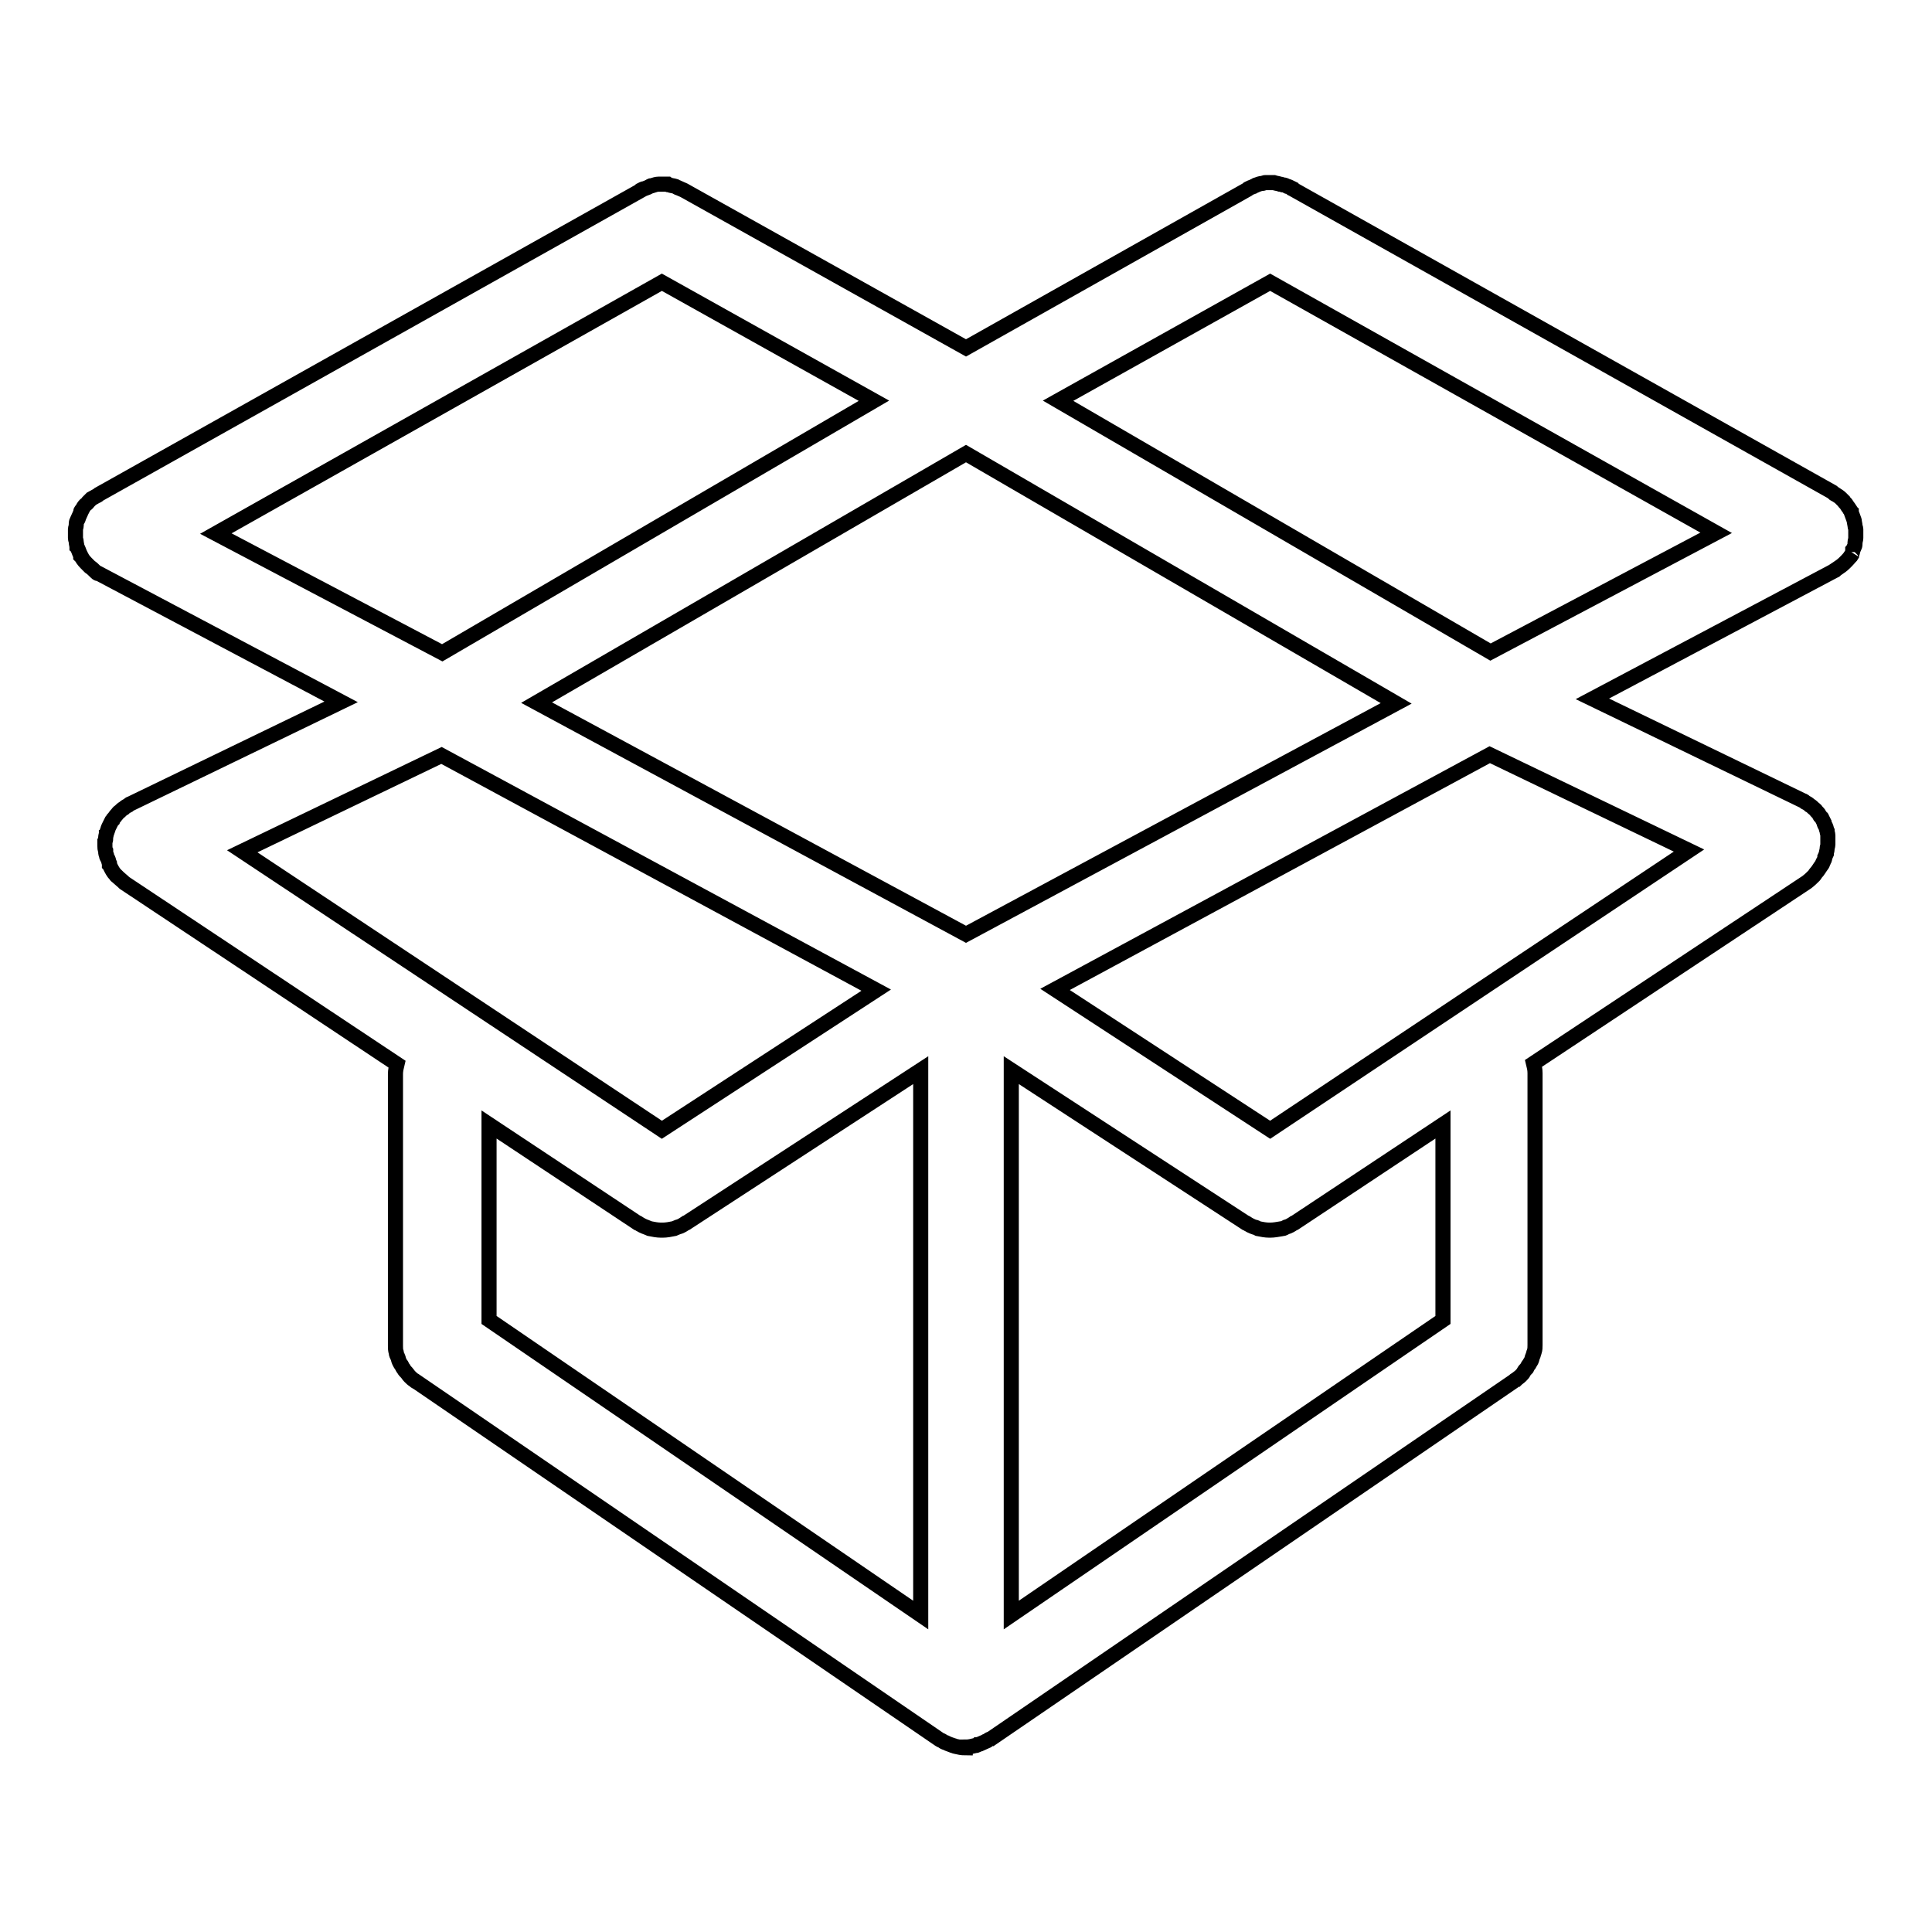 <?xml version="1.0" encoding="utf-8"?>
<!-- Svg Vector Icons : http://www.onlinewebfonts.com/icon -->
<!DOCTYPE svg PUBLIC "-//W3C//DTD SVG 1.1//EN" "http://www.w3.org/Graphics/SVG/1.1/DTD/svg11.dtd">
<svg version="1.1" xmlns="http://www.w3.org/2000/svg" xmlns:xlink="http://www.w3.org/1999/xlink" x="0px" y="0px" viewBox="0 0 256 256" enable-background="new 0 0 256 256" xml:space="preserve">
<g> <path stroke-width="2" fill-opacity="0" stroke="#000000"  d="M245.2,73.7C245.2,73.7,245.2,73.7,245.2,73.7c0.2-0.3,0.3-0.5,0.3-0.8c0.1-0.1,0.1-0.3,0.2-0.4 c0.1-0.2,0.1-0.4,0.1-0.6c0-0.2,0.1-0.4,0.1-0.6c0-0.1,0-0.2,0-0.3c0-0.3,0-0.6,0-0.9c0-0.1-0.1-0.3-0.1-0.4c0-0.2-0.1-0.5-0.1-0.7 c0-0.1-0.1-0.2-0.1-0.3c-0.1-0.3-0.2-0.5-0.3-0.8c0,0,0,0,0-0.1c-0.1-0.1-0.1-0.2-0.2-0.3c-0.1-0.2-0.3-0.4-0.4-0.6 c-0.1-0.2-0.3-0.3-0.4-0.5c-0.1-0.1-0.3-0.3-0.4-0.4c-0.2-0.2-0.4-0.3-0.7-0.5c-0.1,0-0.2-0.1-0.3-0.2l-0.1-0.1c0,0,0,0,0,0 l-71.6-40.2c0,0-0.1,0-0.1-0.1c-0.2-0.1-0.4-0.2-0.5-0.2c-0.2-0.1-0.4-0.2-0.6-0.2c-0.1,0-0.2-0.1-0.4-0.1 c-0.3-0.1-0.5-0.1-0.8-0.2h-0.3c-0.3,0-0.6,0-0.9,0c-0.1,0-0.2,0.1-0.3,0.1c-0.3,0-0.5,0.1-0.8,0.2c-0.1,0.1-0.3,0.1-0.4,0.2 c-0.3,0.1-0.5,0.2-0.7,0.3l-0.1,0.1L128,46.1L90.6,25.2c-0.2-0.1-0.5-0.2-0.7-0.3c-0.1,0-0.2-0.1-0.4-0.2c-0.3-0.1-0.6-0.1-0.8-0.2 c-0.1,0-0.2,0-0.3-0.1c-0.3,0-0.6,0-0.9,0h-0.2c-0.3,0-0.6,0.1-0.9,0.2c-0.1,0-0.2,0-0.3,0.1c-0.2,0.1-0.4,0.2-0.7,0.3 c-0.2,0-0.3,0.1-0.5,0.2c0,0-0.1,0-0.1,0.1L13.1,65.5c-0.1,0.1-0.2,0.2-0.3,0.2c-0.2,0.1-0.5,0.3-0.7,0.4l-0.4,0.4 c-0.1,0.2-0.3,0.3-0.4,0.4c-0.2,0.2-0.3,0.4-0.4,0.6c-0.1,0.1-0.2,0.2-0.2,0.3c0,0,0,0.1,0,0.1c-0.1,0.2-0.2,0.5-0.3,0.7 c0,0.1-0.1,0.3-0.2,0.4c-0.1,0.2-0.1,0.4-0.1,0.6c0,0.2-0.1,0.4-0.1,0.5v0.5c0,0.2,0,0.5,0,0.7c0,0.2,0.1,0.3,0.1,0.5 c0,0.2,0.1,0.5,0.1,0.7c0.1,0.1,0.1,0.2,0.2,0.4c0.1,0.3,0.2,0.5,0.3,0.7c0,0,0,0,0,0.1c0,0,0.1,0.1,0.1,0.1c0.2,0.4,0.5,0.7,0.8,1 c0.1,0.1,0.2,0.2,0.3,0.3c0.3,0.2,0.5,0.4,0.8,0.7c0.1,0.1,0.2,0.2,0.3,0.2c0.1,0,0.1,0,0.1,0l32.1,17l-27.9,13.5 c-0.1,0-0.2,0.1-0.3,0.2c-0.2,0.1-0.4,0.2-0.6,0.4c-0.2,0.1-0.3,0.2-0.5,0.4c-0.2,0.1-0.3,0.3-0.4,0.4c-0.2,0.2-0.3,0.4-0.4,0.5 c-0.1,0.1-0.2,0.2-0.2,0.3c0,0-0.1,0.1-0.1,0.1c-0.1,0.2-0.2,0.4-0.3,0.6c-0.1,0.2-0.2,0.4-0.2,0.5c-0.1,0.2-0.1,0.4-0.2,0.5 c0,0.2-0.1,0.4-0.1,0.6c0,0.2,0,0.4-0.1,0.5c0,0.2,0,0.4,0,0.6c0,0.2,0,0.4,0.1,0.6c0,0.2,0,0.4,0.1,0.6c0,0.2,0.1,0.3,0.2,0.5 c0.1,0.2,0.1,0.4,0.2,0.6c0,0.1,0,0.1,0,0.2c0,0,0.1,0.1,0.1,0.2c0.2,0.4,0.4,0.8,0.7,1.1c0.1,0.1,0.1,0.2,0.2,0.2 c0.3,0.3,0.7,0.6,1,0.9l36.1,24c-0.1,0.4-0.2,0.9-0.2,1.3v35.7c0,0.1,0,0.2,0,0.3c0,0.3,0,0.6,0.1,0.9c0,0.2,0.1,0.4,0.2,0.6 c0.1,0.2,0.1,0.4,0.2,0.6c0.1,0.2,0.2,0.4,0.3,0.5c0.1,0.2,0.2,0.4,0.3,0.5c0.1,0.2,0.2,0.3,0.4,0.5c0.1,0.1,0.2,0.3,0.4,0.5 c0.2,0.2,0.4,0.4,0.6,0.5c0.1,0.1,0.2,0.2,0.3,0.2l0,0l69.3,47.4c0.1,0.1,0.3,0.1,0.4,0.2c0.1,0.1,0.3,0.2,0.4,0.2 c0.2,0.1,0.4,0.2,0.7,0.3c0.1,0,0.2,0.1,0.3,0.1c0.1,0,0.2,0.1,0.3,0.1c0.4,0.1,0.9,0.2,1.3,0.2v0c0,0,0-0.1,0-0.1 c0.5,0,0.9-0.1,1.3-0.2c0.1,0,0.2,0,0.3-0.1c0.1,0,0.2-0.1,0.3-0.1c0.2-0.1,0.5-0.2,0.7-0.3c0.1-0.1,0.3-0.1,0.4-0.2 c0.1-0.1,0.3-0.2,0.4-0.2c0,0,0,0,0,0l69.3-47.4c0.1-0.1,0.2-0.2,0.3-0.2c0.2-0.2,0.4-0.3,0.6-0.5c0.2-0.2,0.3-0.3,0.4-0.5 c0.1-0.2,0.2-0.3,0.4-0.5c0.1-0.2,0.2-0.4,0.3-0.5c0.1-0.2,0.2-0.3,0.3-0.5c0.1-0.2,0.1-0.4,0.2-0.6c0.1-0.2,0.1-0.4,0.2-0.6 c0.1-0.3,0.1-0.6,0.1-0.9c0-0.1,0-0.2,0-0.3v-35.7c0-0.5-0.1-0.9-0.2-1.3l36.2-24c0.4-0.3,0.7-0.6,1-0.9c0.1-0.1,0.1-0.2,0.2-0.3 c0.3-0.3,0.5-0.7,0.8-1.1c0,0,0.1-0.1,0.1-0.2c0,0,0-0.1,0.1-0.2c0.1-0.2,0.2-0.4,0.2-0.6c0.1-0.2,0.1-0.3,0.2-0.5 c0-0.2,0.1-0.4,0.1-0.6c0-0.2,0.1-0.4,0.1-0.6c0-0.2,0-0.4,0-0.6c0-0.2,0-0.4,0-0.6c0-0.2-0.1-0.4-0.1-0.6 c-0.1-0.2-0.1-0.4-0.2-0.6c-0.1-0.2-0.2-0.3-0.2-0.5c-0.1-0.2-0.2-0.4-0.3-0.6c0,0,0-0.1-0.1-0.1c-0.1-0.1-0.2-0.2-0.2-0.3 c-0.1-0.2-0.3-0.4-0.4-0.5c-0.1-0.2-0.3-0.3-0.4-0.4c-0.1-0.1-0.3-0.3-0.5-0.4c-0.2-0.2-0.4-0.3-0.6-0.4c-0.1-0.1-0.2-0.2-0.3-0.2 l-27.9-13.5l32.1-17c0,0,0.1,0,0.1-0.1l0.3-0.2c0.3-0.2,0.6-0.4,0.9-0.7c0.1-0.1,0.2-0.2,0.3-0.3c0.3-0.3,0.6-0.7,0.8-1 C245.2,73.8,245.2,73.8,245.2,73.7L245.2,73.7L245.2,73.7z M168.3,149.7l-28.5-18.6l57.6-31.1l26.4,12.7L168.3,149.7L168.3,149.7z  M87.7,149.7l-55.6-36.9l26.4-12.7l57.6,31.1L87.7,149.7L87.7,149.7z M87.7,37.4l28.1,15.7L58.6,86.5l-30-15.8L87.7,37.4L87.7,37.4 z M128,123.8L71.1,93.1L128,60.1l57,33.1L128,123.8z M140.2,53.1l28.1-15.7l59.1,33.2l-29.9,15.8L140.2,53.1L140.2,53.1z M84.4,162 c0.1,0,0.2,0.1,0.2,0.1c0.3,0.2,0.7,0.4,1,0.5c0.2,0.1,0.3,0.1,0.5,0.2c0.5,0.1,1,0.2,1.5,0.2c0,0,0,0,0.1,0l0,0l0,0c0,0,0,0,0.1,0 c0.5,0,1-0.1,1.5-0.2c0.2-0.1,0.3-0.1,0.5-0.2c0.4-0.1,0.7-0.3,1-0.5c0.1,0,0.2-0.1,0.2-0.1l31-20.2V214l-57.2-39.1V149L84.4,162 L84.4,162z M191.2,174.9L134,214v-72.2l31,20.2c0.1,0,0.2,0.1,0.2,0.1c0.3,0.2,0.7,0.4,1,0.5c0.2,0,0.3,0.1,0.5,0.2 c0.5,0.1,1,0.2,1.5,0.2c0,0,0,0,0.1,0l0,0l0,0c0,0,0,0,0,0c0.5,0,1-0.1,1.6-0.2c0.2,0,0.3-0.1,0.5-0.2c0.4-0.1,0.7-0.3,1-0.5 c0.1-0.1,0.2-0.1,0.2-0.1l19.6-13V174.9L191.2,174.9L191.2,174.9z"/></g>
</svg>